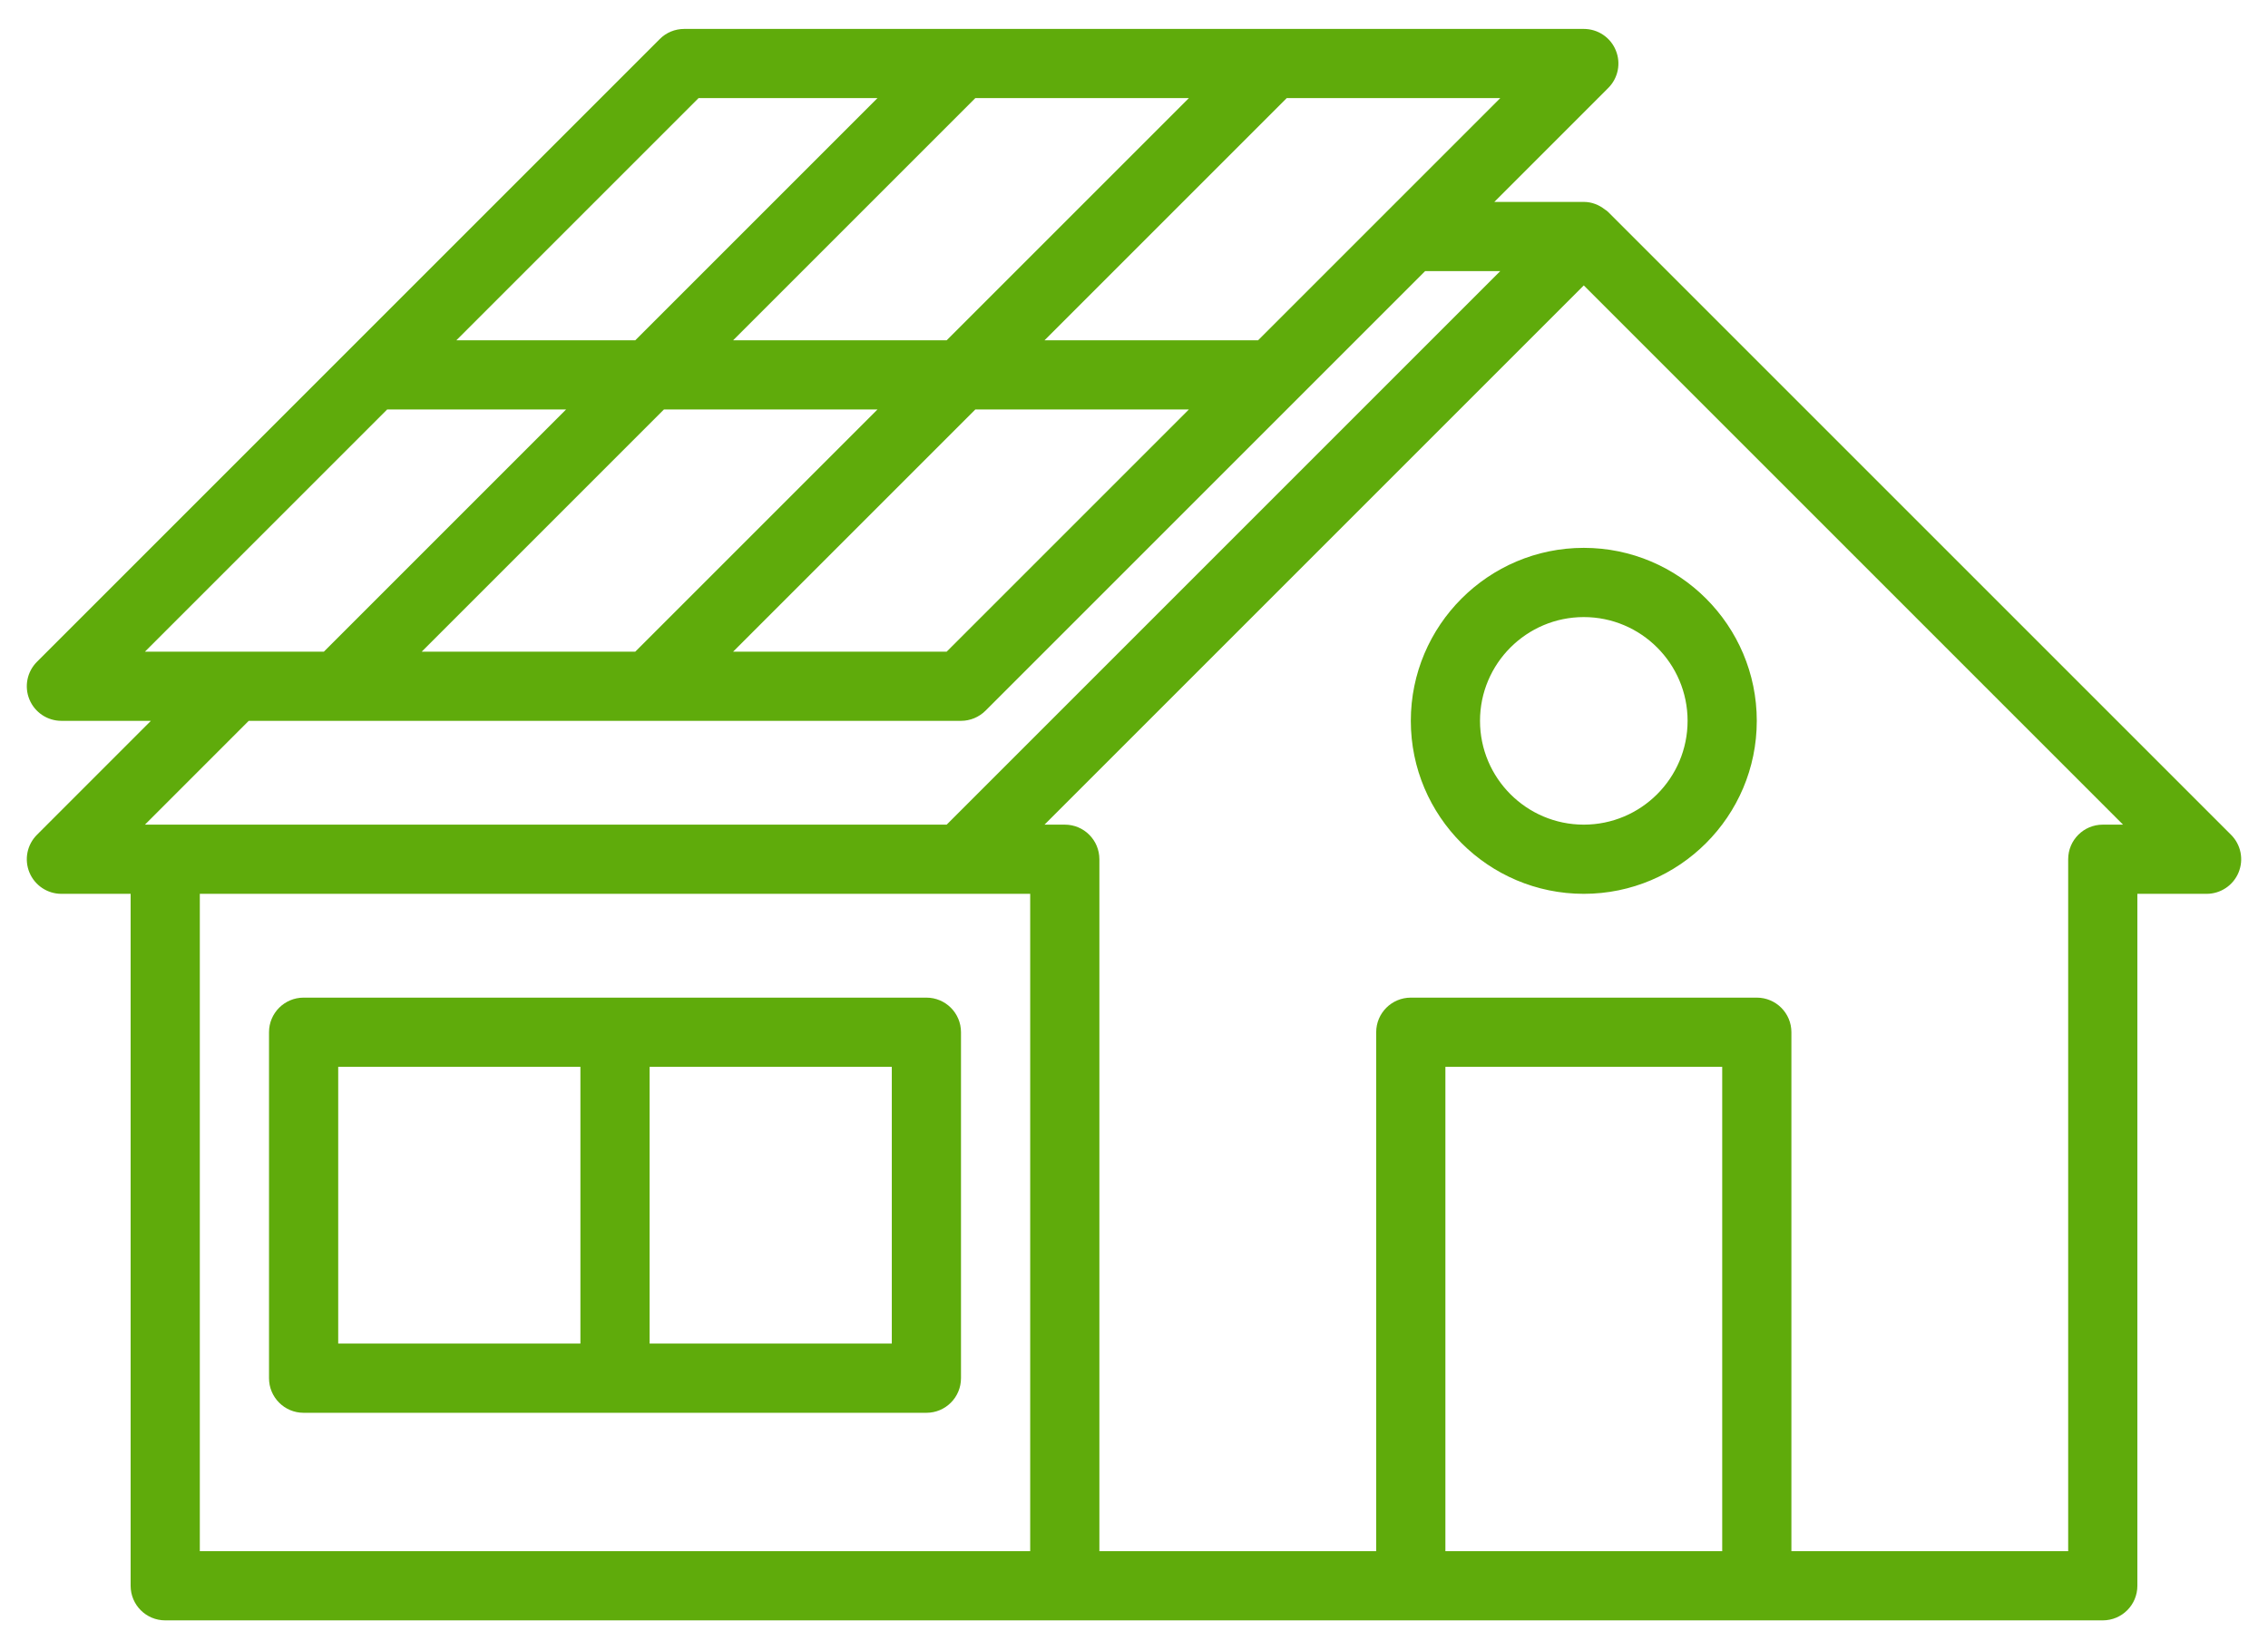 <?xml version="1.0" encoding="UTF-8"?>
<svg width="57px" height="41px" viewBox="0 0 57 41" version="1.1" xmlns="http://www.w3.org/2000/svg" xmlns:xlink="http://www.w3.org/1999/xlink">
    <title>E2133411-7364-4CAF-B4B7-EC242676E904</title>
    <g id="Design" stroke="none" stroke-width="1" fill="none" fill-rule="evenodd">
        <g id="home-r-green-pro" transform="translate(-219, -2283)" fill="#5FAB0B" fill-rule="nonzero">
            <g id="Group-45" transform="translate(0, 1780.727)">
                <g id="Group-5" transform="translate(100, 476)">
                    <path d="M158.804,27 C159.157,27 159.474,27.211 159.608,27.537 C159.743,27.862 159.668,28.236 159.419,28.484 L156.556,31.348 L158.804,31.348 C159.004,31.348 159.189,31.422 159.338,31.541 C159.364,31.557 159.388,31.571 159.419,31.603 L175.071,47.255 C175.32,47.503 175.395,47.877 175.26,48.203 C175.125,48.528 174.808,48.739 174.457,48.739 L172.717,48.739 L172.717,66.13 C172.717,66.611 172.329,67 171.848,67 L123.152,67 C122.671,67 122.283,66.611 122.283,66.13 L122.283,48.739 L120.543,48.739 C120.192,48.739 119.875,48.528 119.74,48.203 C119.605,47.877 119.68,47.503 119.929,47.255 L122.792,44.391 L120.543,44.391 C120.192,44.391 119.875,44.18 119.74,43.855 C119.605,43.53 119.68,43.156 119.929,42.907 L135.581,27.255 C135.743,27.091 135.964,27 136.196,27 Z M144.891,48.739 L124.022,48.739 L124.022,65.261 L144.891,65.261 L144.891,48.739 Z M162.283,53.087 L155.326,53.087 L155.326,65.261 L162.283,65.261 L162.283,53.087 Z M158.804,33.447 L145.251,47 L145.761,47 C146.242,47 146.63,47.389 146.63,47.87 L146.63,65.261 L153.587,65.261 L153.587,52.217 C153.587,51.737 153.976,51.348 154.457,51.348 L163.152,51.348 C163.633,51.348 164.022,51.737 164.022,52.217 L164.022,65.261 L170.978,65.261 L170.978,47.87 C170.978,47.389 171.367,47 171.848,47 L172.357,47 L158.804,33.447 Z M142.283,51.348 C142.763,51.348 143.152,51.737 143.152,52.217 L143.152,60.913 C143.152,61.394 142.763,61.783 142.283,61.783 L126.63,61.783 C126.15,61.783 125.761,61.394 125.761,60.913 L125.761,52.217 C125.761,51.737 126.15,51.348 126.63,51.348 Z M133.587,53.087 L127.5,53.087 L127.5,60.043 L133.587,60.043 L133.587,53.087 Z M141.413,53.087 L135.326,53.087 L135.326,60.043 L141.413,60.043 L141.413,53.087 Z M158.804,40.043 C161.202,40.043 163.152,41.994 163.152,44.391 C163.152,46.789 161.202,48.739 158.804,48.739 C156.407,48.739 154.457,46.789 154.457,44.391 C154.457,41.994 156.407,40.043 158.804,40.043 Z M156.705,33.087 L154.817,33.087 L143.767,44.137 C143.603,44.299 143.383,44.391 143.152,44.391 L125.251,44.391 L122.643,47 L142.792,47 L156.705,33.087 Z M158.804,41.783 C157.366,41.783 156.196,42.953 156.196,44.391 C156.196,45.83 157.366,47 158.804,47 C160.243,47 161.413,45.83 161.413,44.391 C161.413,42.953 160.243,41.783 158.804,41.783 Z M141.053,36.565 L135.686,36.565 L129.599,42.652 L134.966,42.652 L141.053,36.565 Z M148.879,36.565 L143.512,36.565 L137.425,42.652 L142.792,42.652 L148.879,36.565 Z M133.227,36.565 L128.73,36.565 L122.643,42.652 L127.14,42.652 L133.227,36.565 Z M156.705,28.739 L151.338,28.739 L145.251,34.826 L150.618,34.826 L153.841,31.603 L156.705,28.739 Z M148.879,28.739 L143.512,28.739 L137.425,34.826 L142.792,34.826 L148.879,28.739 Z M141.053,28.739 L136.556,28.739 L130.469,34.826 L134.966,34.826 L141.053,28.739 Z" id="Combined-Shape"></path>
                </g>
            </g>
        </g>
    </g>
</svg>